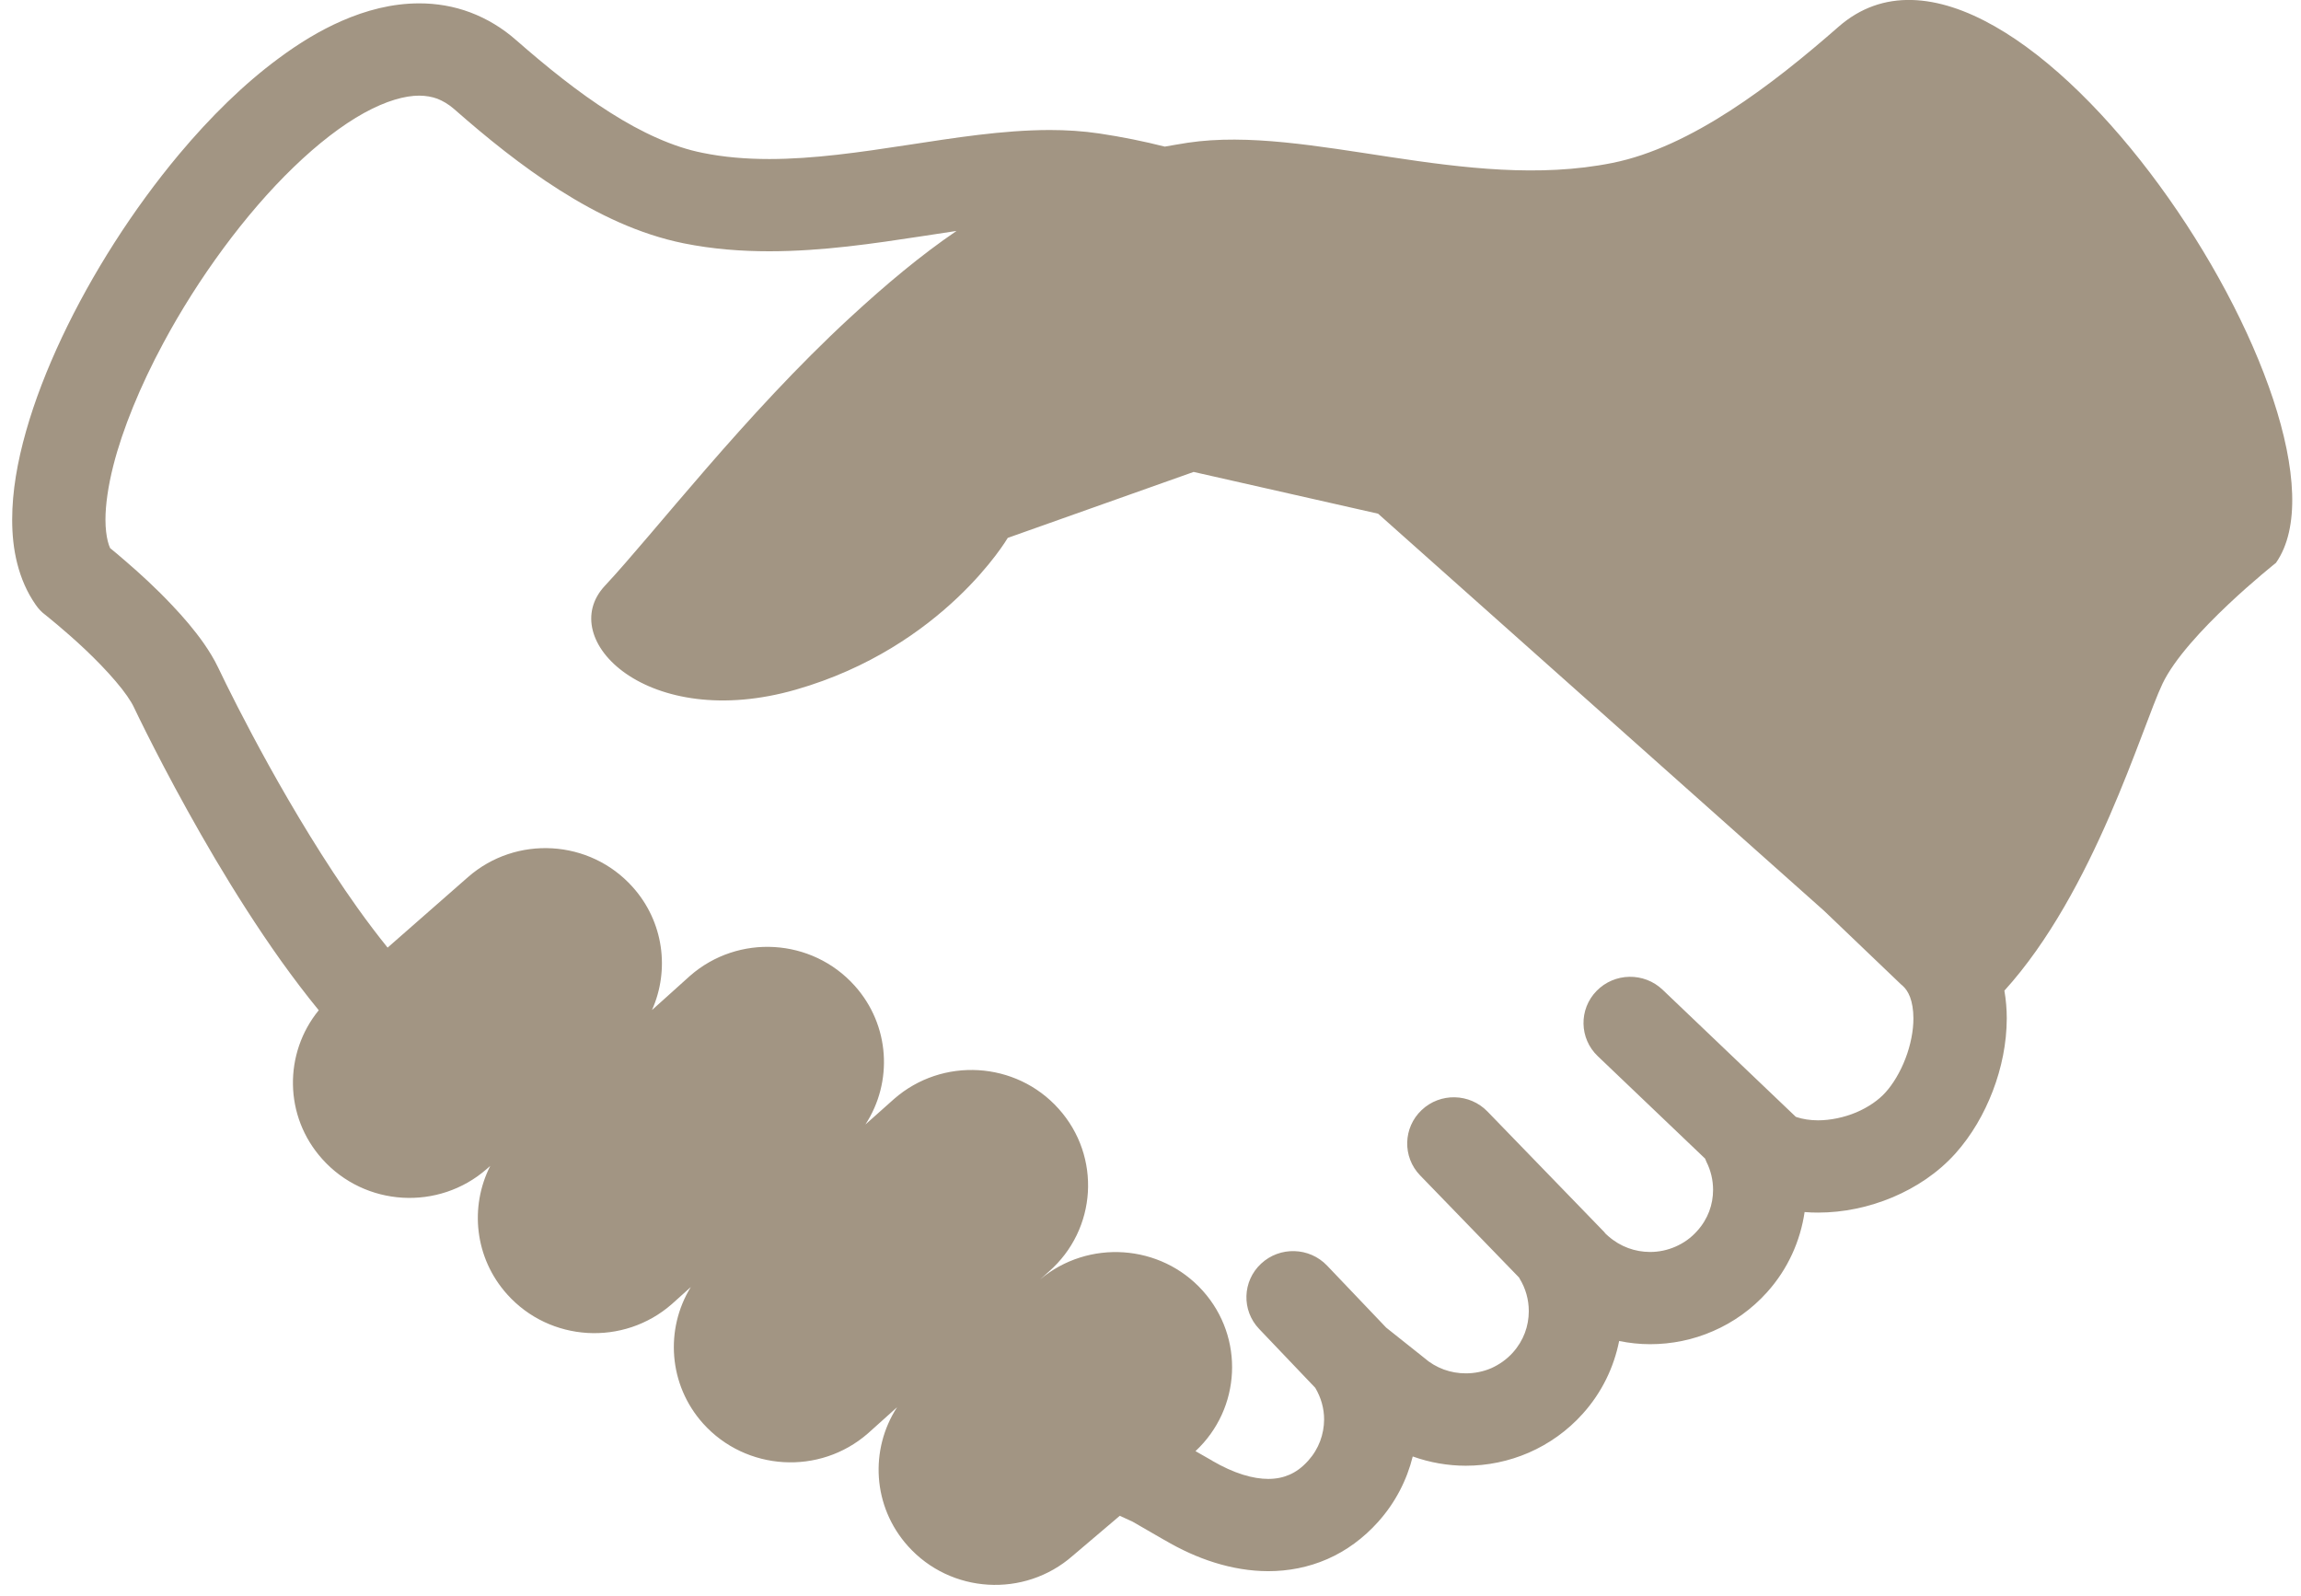 <svg xmlns="http://www.w3.org/2000/svg" fill="none" viewBox="0 0 124 86" height="86" width="124">
<path fill="#A29583" d="M99.075 1.445C95.515 4.563 91.142 7.927 86.893 8.78C79.005 10.365 70.522 6.716 64.006 7.692C63.582 7.757 63.173 7.833 62.769 7.901C61.656 7.618 60.485 7.38 59.248 7.194C58.355 7.061 57.458 7.006 56.563 7.006C53.998 7.012 51.43 7.431 48.889 7.816C46.346 8.206 43.835 8.57 41.466 8.57C40.218 8.57 39.013 8.473 37.857 8.236C36.288 7.927 34.582 7.148 32.871 6.058C31.157 4.976 29.445 3.587 27.822 2.169C27.077 1.508 26.232 1.004 25.341 0.668C24.448 0.333 23.509 0.179 22.59 0.181C21.13 0.181 19.724 0.554 18.399 1.134C17.23 1.648 16.113 2.33 15.03 3.134C13.131 4.533 11.329 6.314 9.659 8.304C7.159 11.293 4.952 14.758 3.338 18.177C2.531 19.891 1.87 21.593 1.403 23.24C0.937 24.887 0.656 26.475 0.656 28.003C0.656 28.808 0.733 29.599 0.93 30.37C1.127 31.147 1.446 31.909 1.928 32.597C2.076 32.809 2.232 32.978 2.437 33.13C2.467 33.156 3.495 33.965 4.61 35.019C5.169 35.55 5.747 36.141 6.228 36.708C6.706 37.258 7.078 37.809 7.217 38.116C7.848 39.439 9.456 42.665 11.59 46.274C12.66 48.078 13.863 49.977 15.154 51.789C15.807 52.699 16.483 53.595 17.177 54.441C15.287 56.757 15.298 60.157 17.365 62.458C19.669 65.032 23.641 65.267 26.24 62.987L26.42 62.828C25.3 65.036 25.572 67.788 27.329 69.748C29.631 72.319 33.605 72.555 36.206 70.275L37.227 69.357C35.832 71.624 36.018 74.622 37.891 76.713C40.199 79.278 44.171 79.516 46.772 77.244L48.343 75.834C46.86 78.121 47.019 81.184 48.926 83.313C51.227 85.883 55.202 86.122 57.803 83.843L60.345 81.684C60.585 81.798 60.819 81.901 61.035 82.001L62.773 83.004L62.758 82.992C63.627 83.504 64.526 83.919 65.462 84.209C66.395 84.499 67.365 84.668 68.352 84.668C69.42 84.668 70.509 84.465 71.532 84.016C72.551 83.572 73.489 82.882 74.268 82.01C75.199 80.972 75.818 79.755 76.132 78.487C77.059 78.819 78.031 78.986 78.994 78.986C80.153 78.986 81.311 78.749 82.391 78.28C83.47 77.81 84.47 77.105 85.298 76.18C86.326 75.037 86.974 73.675 87.255 72.265C87.807 72.376 88.364 72.437 88.92 72.437C90.085 72.437 91.242 72.204 92.321 71.73C93.402 71.262 94.402 70.555 95.23 69.632C96.356 68.379 97.022 66.865 97.249 65.316C97.493 65.337 97.734 65.345 97.972 65.345C99.364 65.345 100.729 65.049 101.996 64.519C103.255 63.986 104.43 63.211 105.374 62.163C106.252 61.179 106.915 60.032 107.39 58.795C107.864 57.555 108.14 56.232 108.144 54.875C108.144 54.38 108.101 53.88 108.016 53.385C112.86 48.054 115.424 39.176 116.535 36.847C117.815 34.155 122.651 30.331 122.651 30.331C127.865 22.889 108.54 -6.851 99.075 1.445ZM102.686 57.039C102.412 57.763 102.009 58.428 101.613 58.863C101.251 59.272 100.686 59.668 100.027 59.947C99.37 60.223 98.627 60.373 97.972 60.373C97.542 60.373 97.146 60.307 96.825 60.202C96.805 60.193 96.786 60.187 96.771 60.18L89.596 53.334C88.594 52.382 87.004 52.411 86.04 53.398C85.075 54.386 85.103 55.961 86.102 56.914L91.888 62.437C91.912 62.492 91.927 62.545 91.955 62.6C92.192 63.068 92.317 63.593 92.317 64.114C92.317 64.914 92.043 65.689 91.462 66.332C91.126 66.713 90.728 66.989 90.293 67.179C89.863 67.369 89.392 67.467 88.919 67.467C88.115 67.463 87.331 67.192 86.676 66.62L86.531 66.489C86.498 66.459 86.481 66.425 86.451 66.392L80.162 59.901C79.201 58.906 77.609 58.872 76.611 59.821C75.607 60.769 75.571 62.348 76.528 63.339L81.864 68.847C81.875 68.866 81.883 68.889 81.894 68.906C82.221 69.436 82.386 70.045 82.386 70.657C82.384 71.459 82.11 72.236 81.532 72.882H81.534C81.194 73.259 80.796 73.534 80.365 73.729C79.933 73.915 79.462 74.008 78.993 74.008C78.184 74.008 77.394 73.737 76.741 73.168L76.645 73.09L74.701 71.544L71.514 68.2C70.561 67.202 68.967 67.156 67.959 68.098C66.948 69.038 66.901 70.617 67.854 71.614L70.878 74.787C71.189 75.308 71.356 75.897 71.356 76.494C71.349 77.29 71.077 78.069 70.504 78.708C70.157 79.095 69.829 79.32 69.489 79.47C69.149 79.617 68.787 79.695 68.35 79.697C67.946 79.697 67.485 79.627 66.972 79.466C66.458 79.305 65.904 79.055 65.33 78.721L65.315 78.708L64.425 78.2C66.884 75.905 67.076 72.08 64.818 69.559C62.545 67.027 58.645 66.769 56.048 68.949L56.517 68.53C59.12 66.254 59.358 62.323 57.052 59.753C54.753 57.183 50.776 56.947 48.178 59.224L46.636 60.598C48.126 58.318 47.968 55.249 46.058 53.119C43.753 50.549 39.782 50.31 37.181 52.59L35.135 54.431C36.094 52.281 35.777 49.675 34.093 47.799C31.789 45.227 27.815 44.992 25.218 47.268L20.888 51.066C20.342 50.39 19.796 49.668 19.261 48.919C17.489 46.43 15.823 43.652 14.503 41.273C13.184 38.893 12.197 36.904 11.767 35.995C11.54 35.519 11.27 35.083 10.979 34.664C10.47 33.94 9.885 33.258 9.29 32.632C8.404 31.685 7.479 30.851 6.773 30.244C6.435 29.952 6.148 29.708 5.934 29.537C5.889 29.437 5.846 29.317 5.808 29.164C5.735 28.872 5.683 28.481 5.683 28.004C5.683 27.217 5.822 26.218 6.107 25.091C6.606 23.127 7.554 20.805 8.8 18.491C10.668 15.007 13.222 11.514 15.825 9.007C17.127 7.748 18.432 6.742 19.618 6.088C20.209 5.764 20.768 5.523 21.266 5.374C21.765 5.222 22.208 5.154 22.589 5.154C22.955 5.157 23.264 5.211 23.565 5.319C23.861 5.438 24.16 5.603 24.486 5.889C26.209 7.402 28.099 8.941 30.156 10.245C32.206 11.543 34.428 12.623 36.854 13.114C38.41 13.427 39.951 13.541 41.465 13.541C44.335 13.539 47.099 13.122 49.657 12.733C50.301 12.631 50.93 12.538 51.547 12.445C49.627 13.753 47.768 15.305 45.793 17.127C40.155 22.328 35.293 28.681 32.596 31.569C29.901 34.452 34.914 39.457 42.895 37.162C50.87 34.871 54.308 28.986 54.308 28.986L64.324 25.432L74.264 27.682L98.292 49.076L102.445 53.047L102.526 53.115C102.693 53.267 102.821 53.445 102.933 53.733C103.04 54.021 103.113 54.41 103.113 54.876C103.116 55.529 102.966 56.315 102.686 57.039Z"></path>
</svg>

